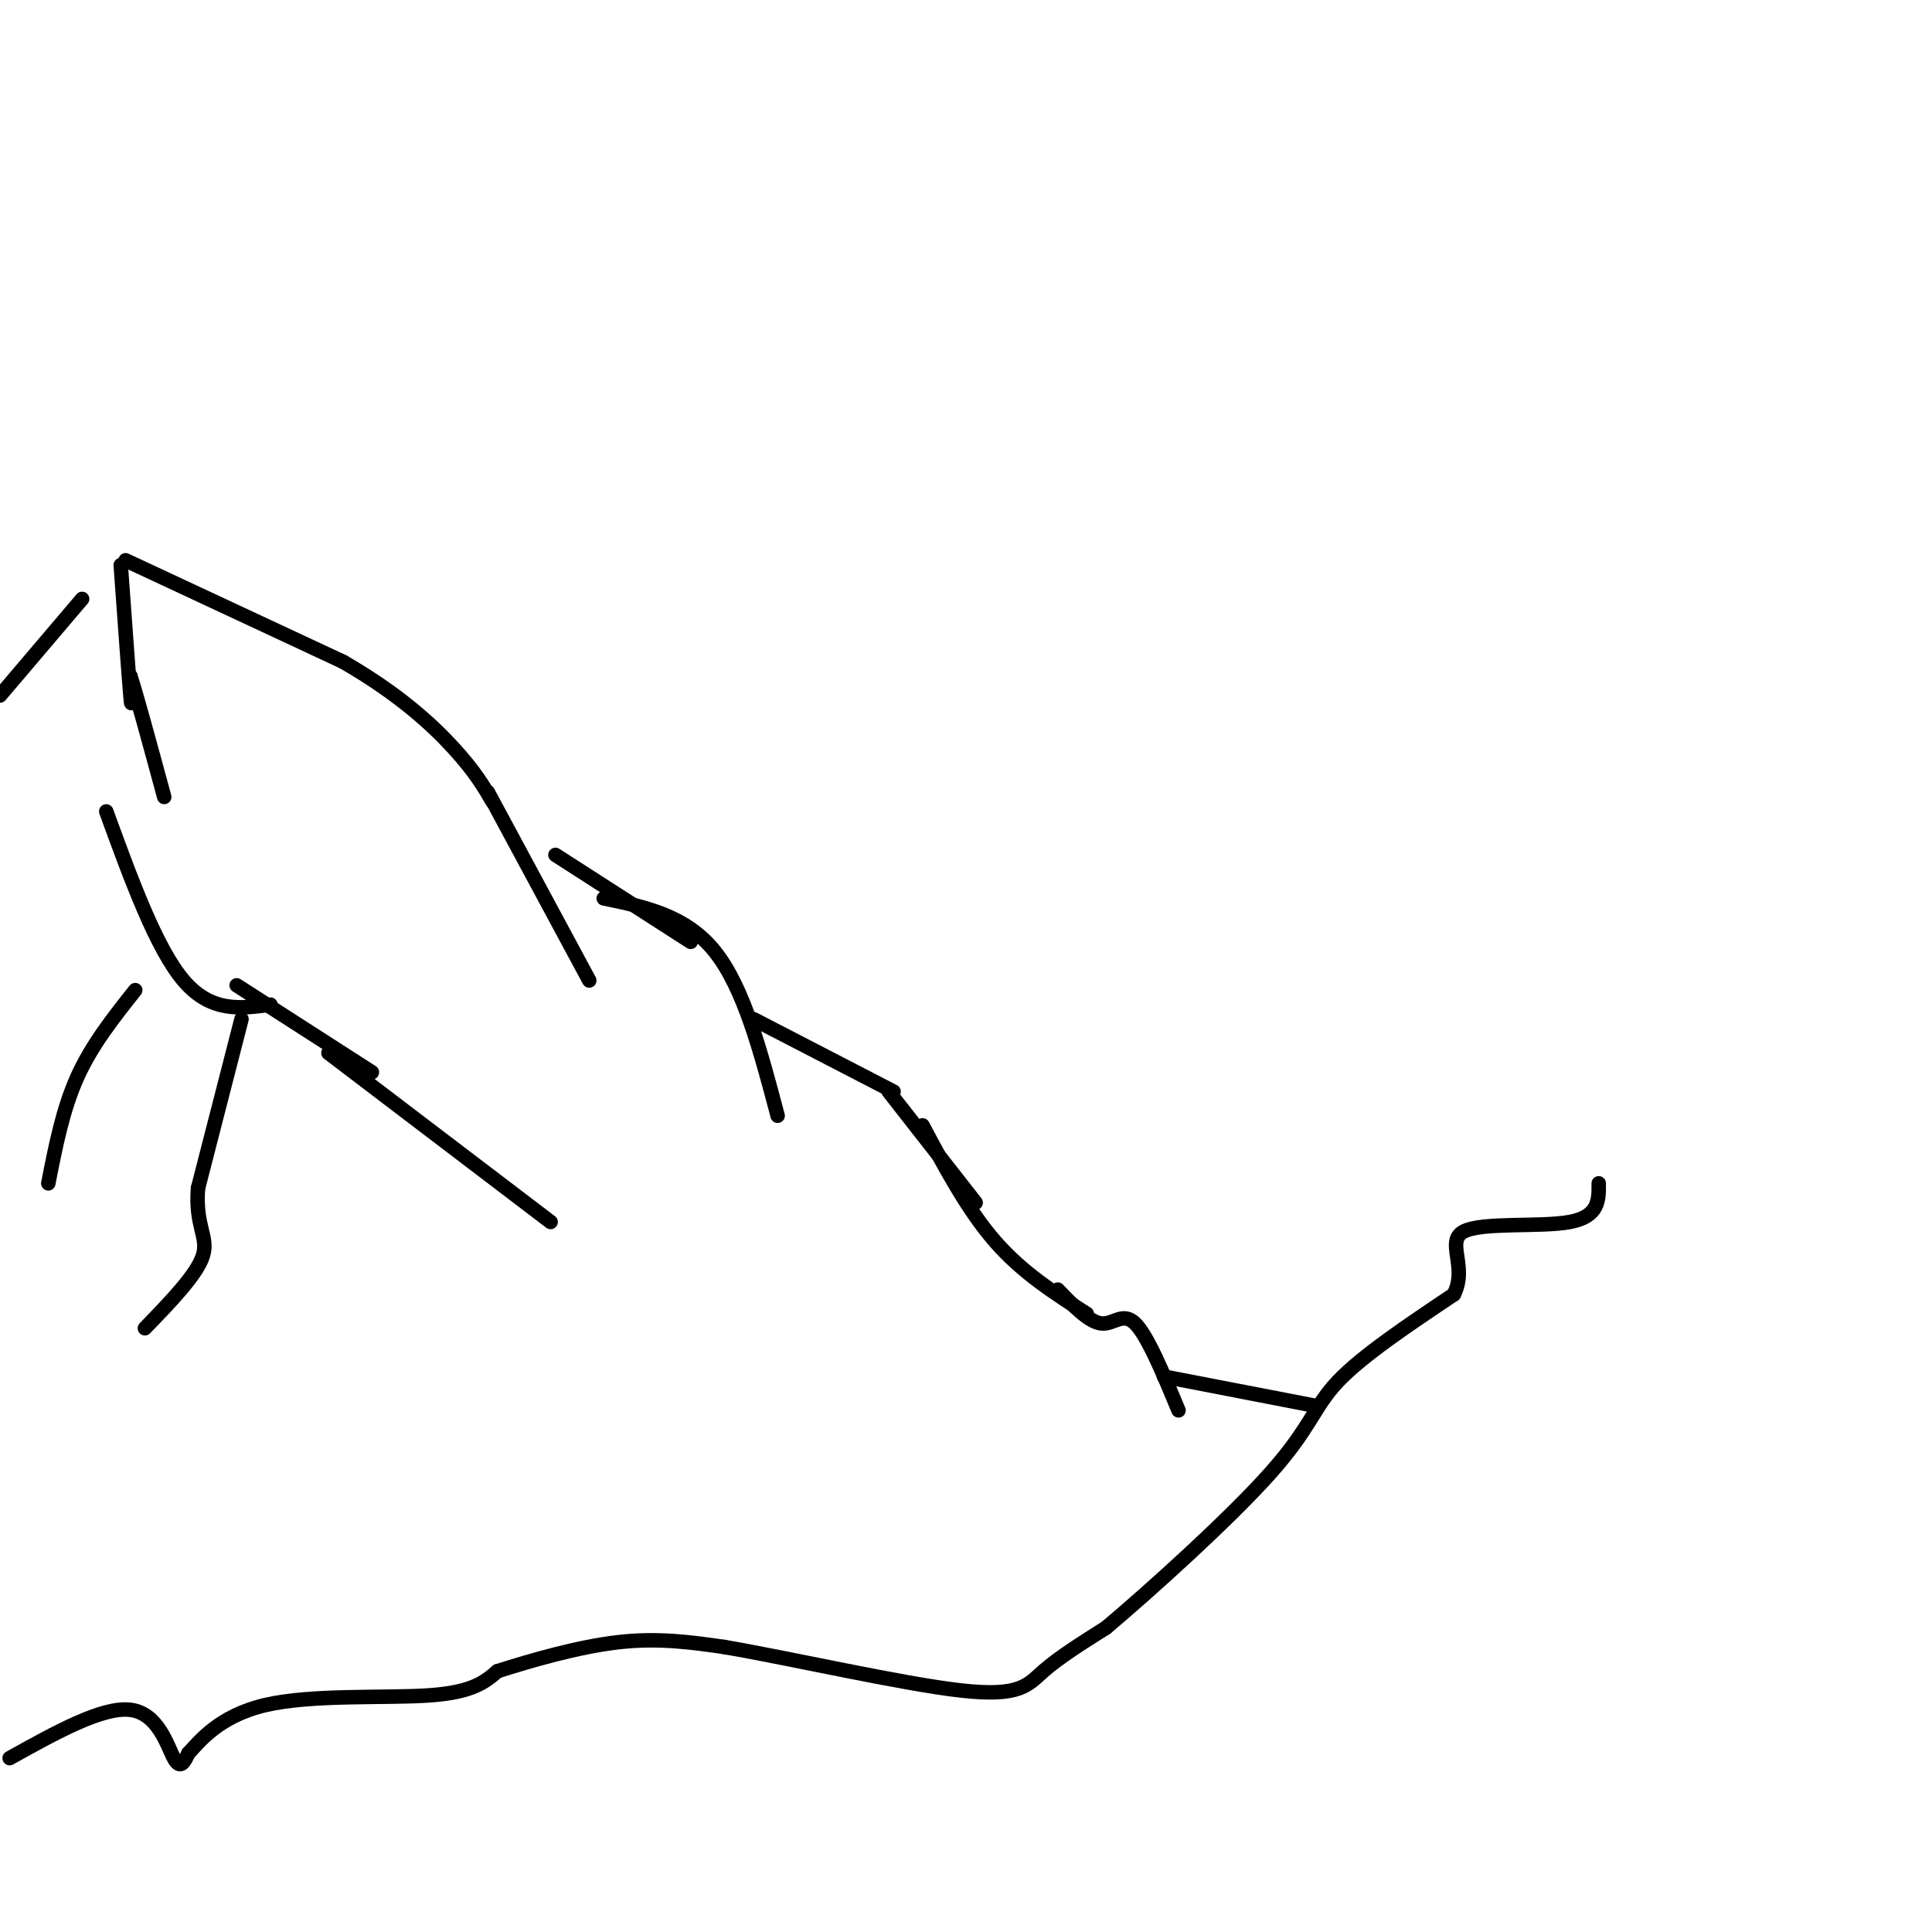 <svg viewBox='0 0 400 400' version='1.1' xmlns='http://www.w3.org/2000/svg' xmlns:xlink='http://www.w3.org/1999/xlink'><g fill='none' stroke='#000000' stroke-width='3' stroke-linecap='round' stroke-linejoin='round'><path d='M25,117c0.833,11.583 1.667,23.167 2,27c0.333,3.833 0.167,-0.083 0,-4'/><path d='M27,140c1.167,3.500 4.083,14.250 7,25'/><path d='M26,116c0.000,0.000 45.000,21.000 45,21'/><path d='M71,137c11.756,6.778 18.644,13.222 23,18c4.356,4.778 6.178,7.889 8,11'/><path d='M101,164c0.000,0.000 21.000,39.000 21,39'/><path d='M115,177c0.000,0.000 28.000,18.000 28,18'/><path d='M125,186c8.500,1.750 17.000,3.500 23,11c6.000,7.500 9.500,20.750 13,34'/><path d='M156,211c0.000,0.000 29.000,15.000 29,15'/><path d='M184,226c0.000,0.000 18.000,23.000 18,23'/><path d='M191,233c4.667,8.750 9.333,17.500 15,24c5.667,6.500 12.333,10.750 19,15'/><path d='M219,267c3.222,3.356 6.444,6.711 9,7c2.556,0.289 4.444,-2.489 7,0c2.556,2.489 5.778,10.244 9,18'/><path d='M241,285c0.000,0.000 31.000,6.000 31,6'/><path d='M22,168c5.167,14.167 10.333,28.333 16,35c5.667,6.667 11.833,5.833 18,5'/><path d='M49,204c0.000,0.000 28.000,18.000 28,18'/><path d='M68,218c0.000,0.000 46.000,35.000 46,35'/><path d='M50,211c0.000,0.000 -9.000,35.000 -9,35'/><path d='M41,246c-0.644,7.889 2.244,10.111 1,14c-1.244,3.889 -6.622,9.444 -12,15'/><path d='M28,205c-4.500,5.667 -9.000,11.333 -12,18c-3.000,6.667 -4.500,14.333 -6,22'/><path d='M17,124c0.000,0.000 -17.000,20.000 -17,20'/><path d='M2,364c9.622,-5.356 19.244,-10.711 25,-10c5.756,0.711 7.644,7.489 9,10c1.356,2.511 2.178,0.756 3,-1'/><path d='M39,363c2.226,-2.357 6.292,-7.750 16,-10c9.708,-2.250 25.060,-1.357 34,-2c8.940,-0.643 11.470,-2.821 14,-5'/><path d='M103,346c6.756,-2.156 16.644,-5.044 25,-6c8.356,-0.956 15.178,0.022 22,1'/><path d='M150,341c13.631,2.321 36.708,7.625 49,9c12.292,1.375 13.798,-1.179 17,-4c3.202,-2.821 8.101,-5.911 13,-9'/><path d='M229,337c9.155,-7.714 25.542,-22.500 34,-32c8.458,-9.500 8.988,-13.714 14,-19c5.012,-5.286 14.506,-11.643 24,-18'/><path d='M301,268c2.929,-5.702 -1.750,-10.958 2,-13c3.750,-2.042 15.929,-0.869 22,-2c6.071,-1.131 6.036,-4.565 6,-8'/></g>
</svg>
